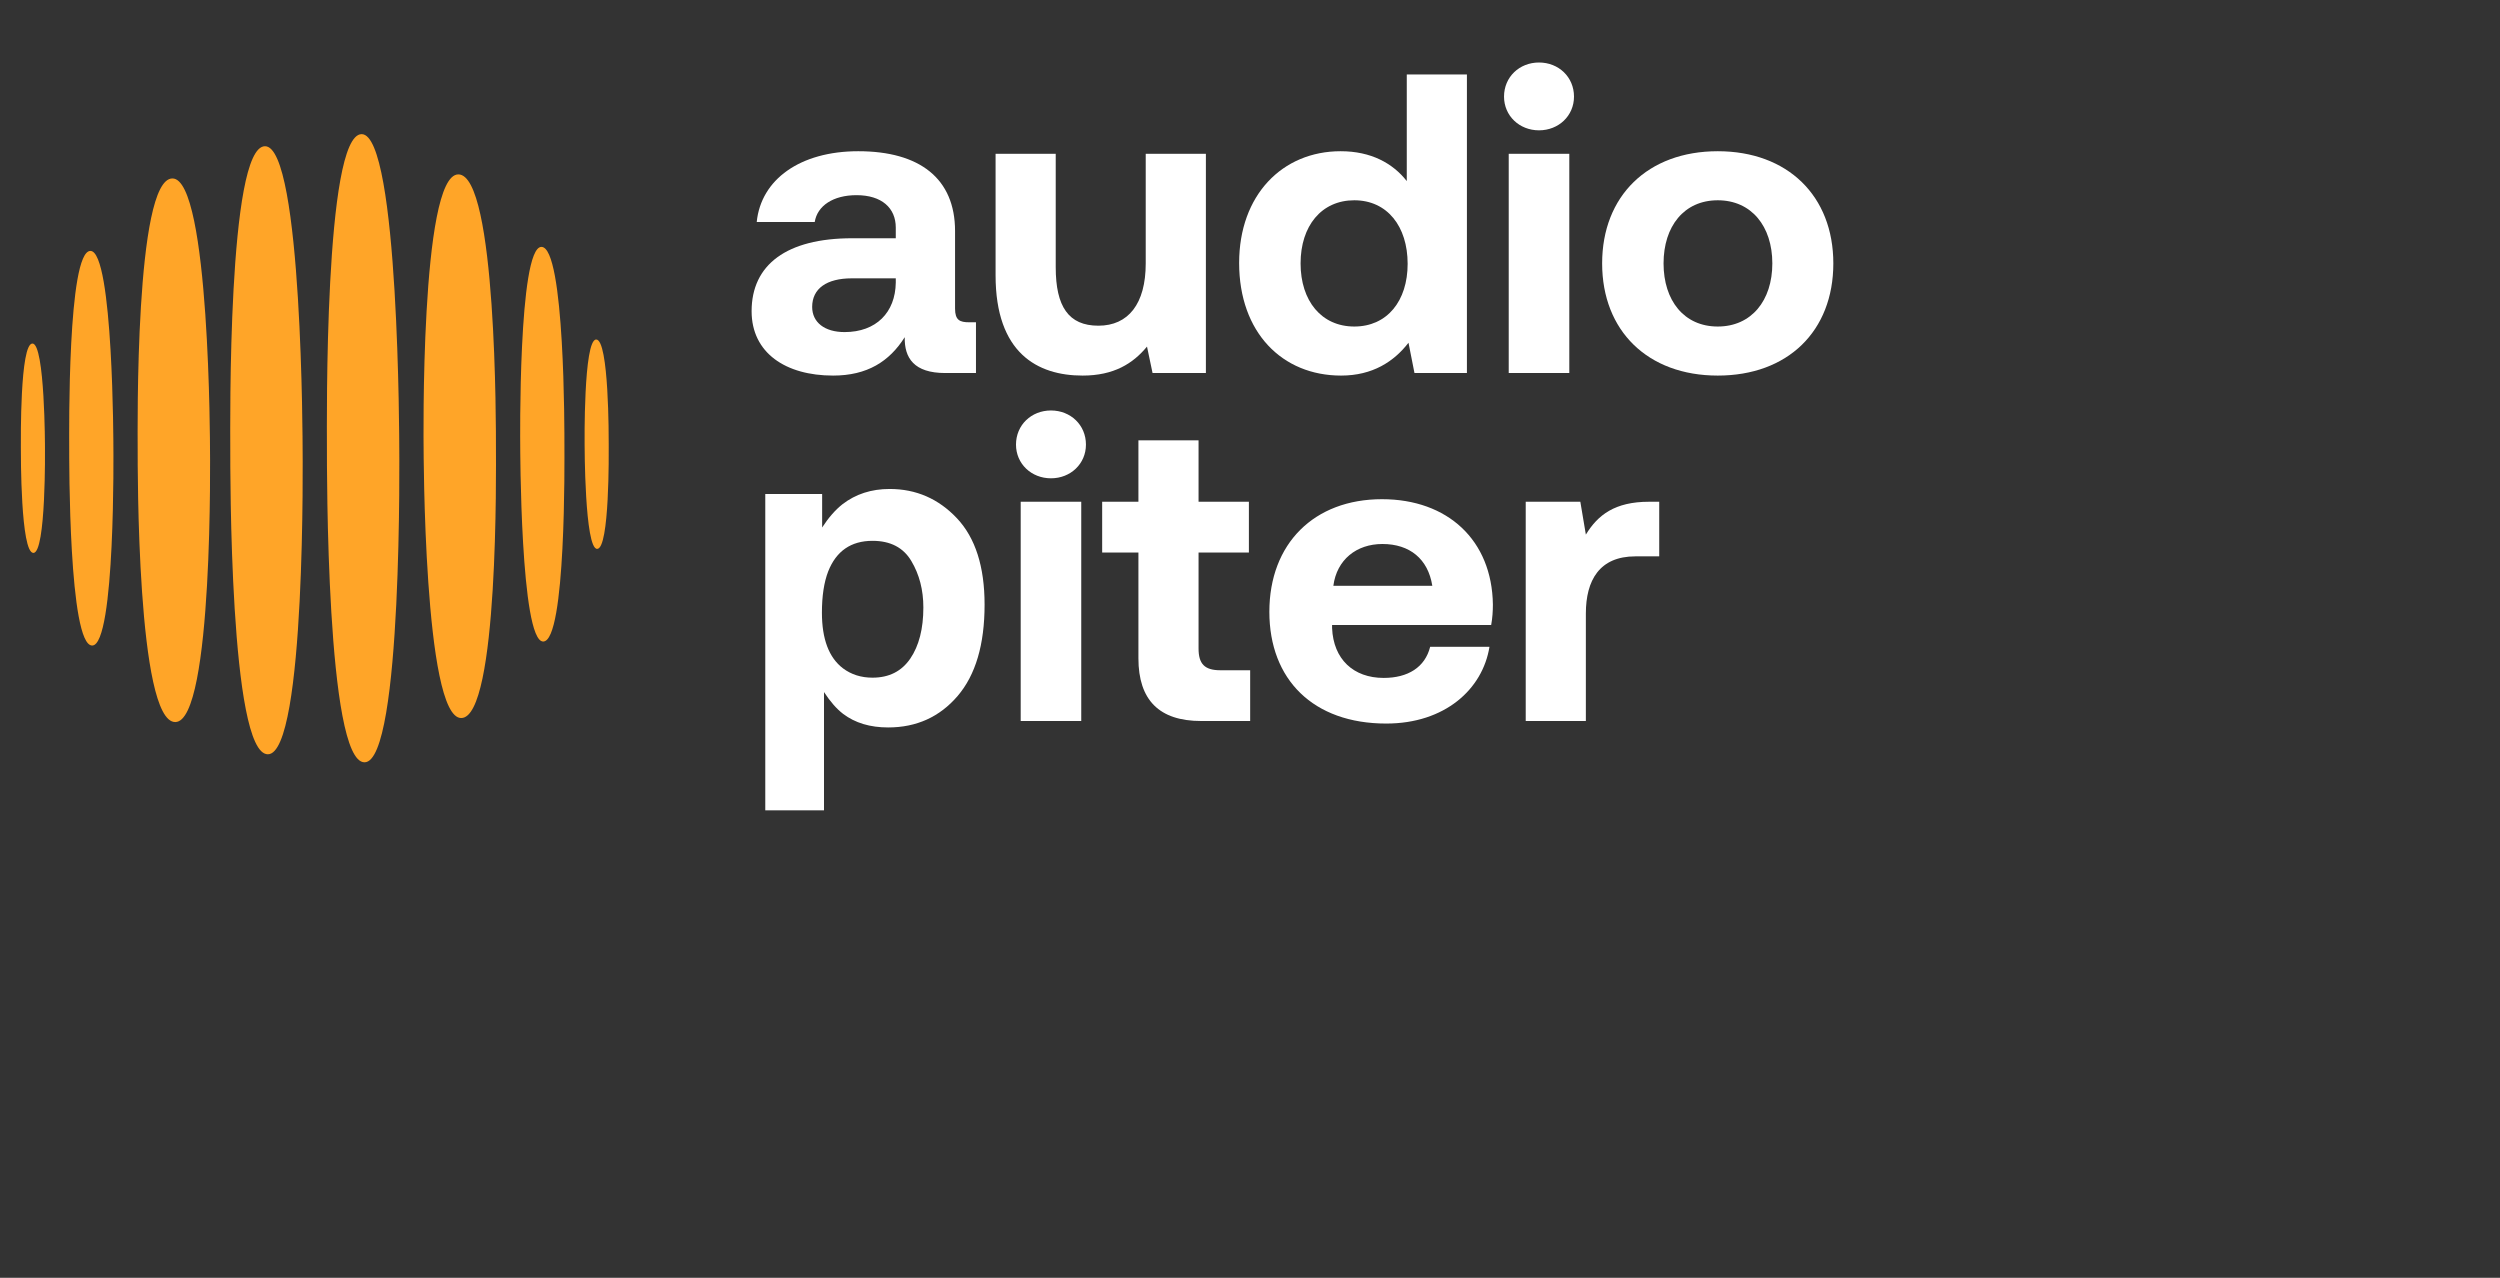 <?xml version="1.0" encoding="UTF-8"?> <svg xmlns="http://www.w3.org/2000/svg" width="90" height="46" viewBox="0 0 90 46" fill="none"><rect x="0" y="0" width="90" height="46" fill="#333333" stroke="none"/><path d="M34.889 11.602C34.551 11.602 34.382 11.525 34.382 11.11V8.316C34.382 6.427 33.108 5.444 30.897 5.444C28.808 5.444 27.395 6.458 27.242 7.993H29.33C29.422 7.41 29.991 7.026 30.835 7.026C31.741 7.026 32.248 7.486 32.248 8.193V8.577H30.682C28.317 8.577 27.058 9.529 27.058 11.203C27.058 12.707 28.286 13.521 29.991 13.521C31.219 13.521 32.018 13.014 32.57 12.139C32.555 12.892 32.908 13.429 34.029 13.429H35.135V11.602H34.889ZM32.248 10.174C32.233 11.249 31.542 11.955 30.405 11.955C29.683 11.955 29.238 11.602 29.238 11.049C29.238 10.389 29.76 10.02 30.666 10.02H32.248V10.174Z" fill="white"></path><path d="M41.246 9.483C41.246 10.941 40.617 11.725 39.542 11.725C38.467 11.725 38.006 11.034 38.006 9.621V5.536H35.841V9.913C35.841 12.707 37.346 13.521 38.974 13.521C40.095 13.521 40.786 13.091 41.292 12.477L41.492 13.429H43.412V5.536H41.246V9.483Z" fill="white"></path><path d="M50.644 6.519C50.138 5.874 49.354 5.444 48.264 5.444C46.16 5.444 44.609 7.026 44.609 9.467C44.609 11.97 46.16 13.521 48.279 13.521C49.416 13.521 50.184 13.014 50.706 12.339L50.921 13.429H52.809V2.68H50.644V6.519ZM48.755 11.755C47.573 11.755 46.821 10.834 46.821 9.483C46.821 8.131 47.573 7.21 48.755 7.21C49.938 7.21 50.675 8.147 50.675 9.498C50.675 10.834 49.938 11.755 48.755 11.755Z" fill="white"></path><path d="M55.404 4.692C56.111 4.692 56.664 4.169 56.664 3.478C56.664 2.772 56.111 2.25 55.404 2.25C54.698 2.25 54.145 2.772 54.145 3.478C54.145 4.169 54.698 4.692 55.404 4.692ZM54.314 13.429H56.495V5.536H54.314V13.429Z" fill="white"></path><path d="M61.839 13.521C64.357 13.521 66 11.924 66 9.483C66 7.056 64.357 5.444 61.839 5.444C59.32 5.444 57.677 7.056 57.677 9.483C57.677 11.909 59.32 13.521 61.839 13.521ZM61.839 11.755C60.626 11.755 59.888 10.819 59.888 9.483C59.888 8.147 60.626 7.21 61.839 7.21C63.052 7.21 63.804 8.147 63.804 9.483C63.804 10.819 63.052 11.755 61.839 11.755Z" fill="white"></path><path d="M33.241 21.87C33.241 21.24 33.097 20.682 32.809 20.198C32.522 19.713 32.056 19.47 31.411 19.47C30.636 19.47 30.104 19.838 29.814 20.573C29.664 20.962 29.589 21.457 29.589 22.057C29.589 23.007 29.841 23.674 30.346 24.059C30.646 24.284 31.001 24.396 31.411 24.396C32.006 24.396 32.459 24.166 32.772 23.707C33.084 23.247 33.241 22.634 33.241 21.87ZM32.026 17.603C32.981 17.603 33.789 17.956 34.452 18.66C35.114 19.365 35.445 20.4 35.445 21.765C35.445 23.204 35.121 24.301 34.474 25.056C33.827 25.811 32.993 26.188 31.973 26.188C31.324 26.188 30.784 26.026 30.354 25.701C30.119 25.521 29.889 25.259 29.664 24.914V29.173H27.55V17.783H29.597V18.99C29.826 18.636 30.071 18.356 30.331 18.151C30.806 17.786 31.371 17.603 32.026 17.603Z" fill="white"></path><path d="M37.835 17.219C38.541 17.219 39.094 16.697 39.094 16.006C39.094 15.299 38.541 14.777 37.835 14.777C37.129 14.777 36.576 15.299 36.576 16.006C36.576 16.697 37.129 17.219 37.835 17.219ZM36.745 25.956H38.925V18.063H36.745V25.956Z" fill="white"></path><path d="M40.983 23.699C40.983 25.204 41.735 25.956 43.24 25.956H45.006V24.129H43.931C43.363 24.129 43.148 23.898 43.148 23.346V19.891H44.96V18.063H43.148V15.852H40.983V18.063H39.678V19.891H40.983V23.699Z" fill="white"></path><path d="M49.905 26.048C52.008 26.048 53.375 24.82 53.621 23.284H51.486C51.302 24.021 50.688 24.405 49.812 24.405C48.722 24.405 48.001 23.73 47.955 22.609V22.501H53.682C53.728 22.256 53.744 21.994 53.744 21.764C53.713 19.445 52.116 17.971 49.751 17.971C47.309 17.971 45.697 19.568 45.697 22.025C45.697 24.467 47.279 26.048 49.905 26.048ZM48.001 21.088C48.123 20.152 48.83 19.584 49.767 19.584C50.749 19.584 51.41 20.121 51.563 21.088H48.001Z" fill="white"></path><path d="M59.364 18.063C58.135 18.063 57.521 18.539 57.091 19.246L56.892 18.063H54.926V25.956H57.091V22.087C57.091 20.889 57.583 20.029 58.873 20.029H59.732V18.063H59.364Z" fill="white"></path><path fill-rule="evenodd" clip-rule="evenodd" d="M13.123 27.443C14.505 27.443 14.373 16.048 14.373 16.091C14.373 16.134 14.373 4.829 13.02 4.829C11.666 4.829 11.769 15.291 11.769 16.054C11.769 16.817 11.741 27.443 13.123 27.443Z" fill="#FFA528"></path><path fill-rule="evenodd" clip-rule="evenodd" d="M6.309 25.994C7.691 25.994 7.56 16.133 7.56 16.17C7.56 16.207 7.56 6.424 6.207 6.424C4.853 6.424 4.956 15.477 4.956 16.138C4.956 16.798 4.927 25.994 6.309 25.994Z" fill="#FFA528"></path><path fill-rule="evenodd" clip-rule="evenodd" d="M9.643 27.154C11.025 27.154 10.894 16.123 10.894 16.165C10.894 16.207 10.894 5.264 9.541 5.264C8.187 5.264 8.29 15.391 8.29 16.129C8.29 16.868 8.262 27.154 9.643 27.154Z" fill="#FFA528"></path><path fill-rule="evenodd" clip-rule="evenodd" d="M16.5 6.278C15.119 6.278 15.25 16.14 15.25 16.102C15.25 16.065 15.25 25.849 16.603 25.849C17.957 25.849 17.854 16.795 17.854 16.135C17.854 15.475 17.882 6.278 16.5 6.278Z" fill="#FFA528"></path><path fill-rule="evenodd" clip-rule="evenodd" d="M3.318 23.239C4.162 23.239 4.082 16.081 4.082 16.108C4.082 16.135 4.082 9.033 3.255 9.033C2.428 9.033 2.491 15.605 2.491 16.085C2.491 16.564 2.473 23.239 3.318 23.239Z" fill="#FFA528"></path><path fill-rule="evenodd" clip-rule="evenodd" d="M19.492 8.888C18.648 8.888 18.728 16.047 18.728 16.02C18.728 15.992 18.728 23.095 19.555 23.095C20.382 23.095 20.319 16.522 20.319 16.043C20.319 15.564 20.337 8.888 19.492 8.888Z" fill="#FFA528"></path><path fill-rule="evenodd" clip-rule="evenodd" d="M1.202 19.905C1.662 19.905 1.619 16.107 1.619 16.121C1.619 16.136 1.619 12.367 1.168 12.367C0.716 12.367 0.751 15.855 0.751 16.109C0.751 16.363 0.741 19.905 1.202 19.905Z" fill="#FFA528"></path><path fill-rule="evenodd" clip-rule="evenodd" d="M21.463 12.222C21.002 12.222 21.046 16.02 21.046 16.006C21.046 15.992 21.046 19.76 21.497 19.76C21.948 19.76 21.914 16.273 21.914 16.018C21.914 15.764 21.924 12.222 21.463 12.222Z" fill="#FFA528"></path></svg> 
